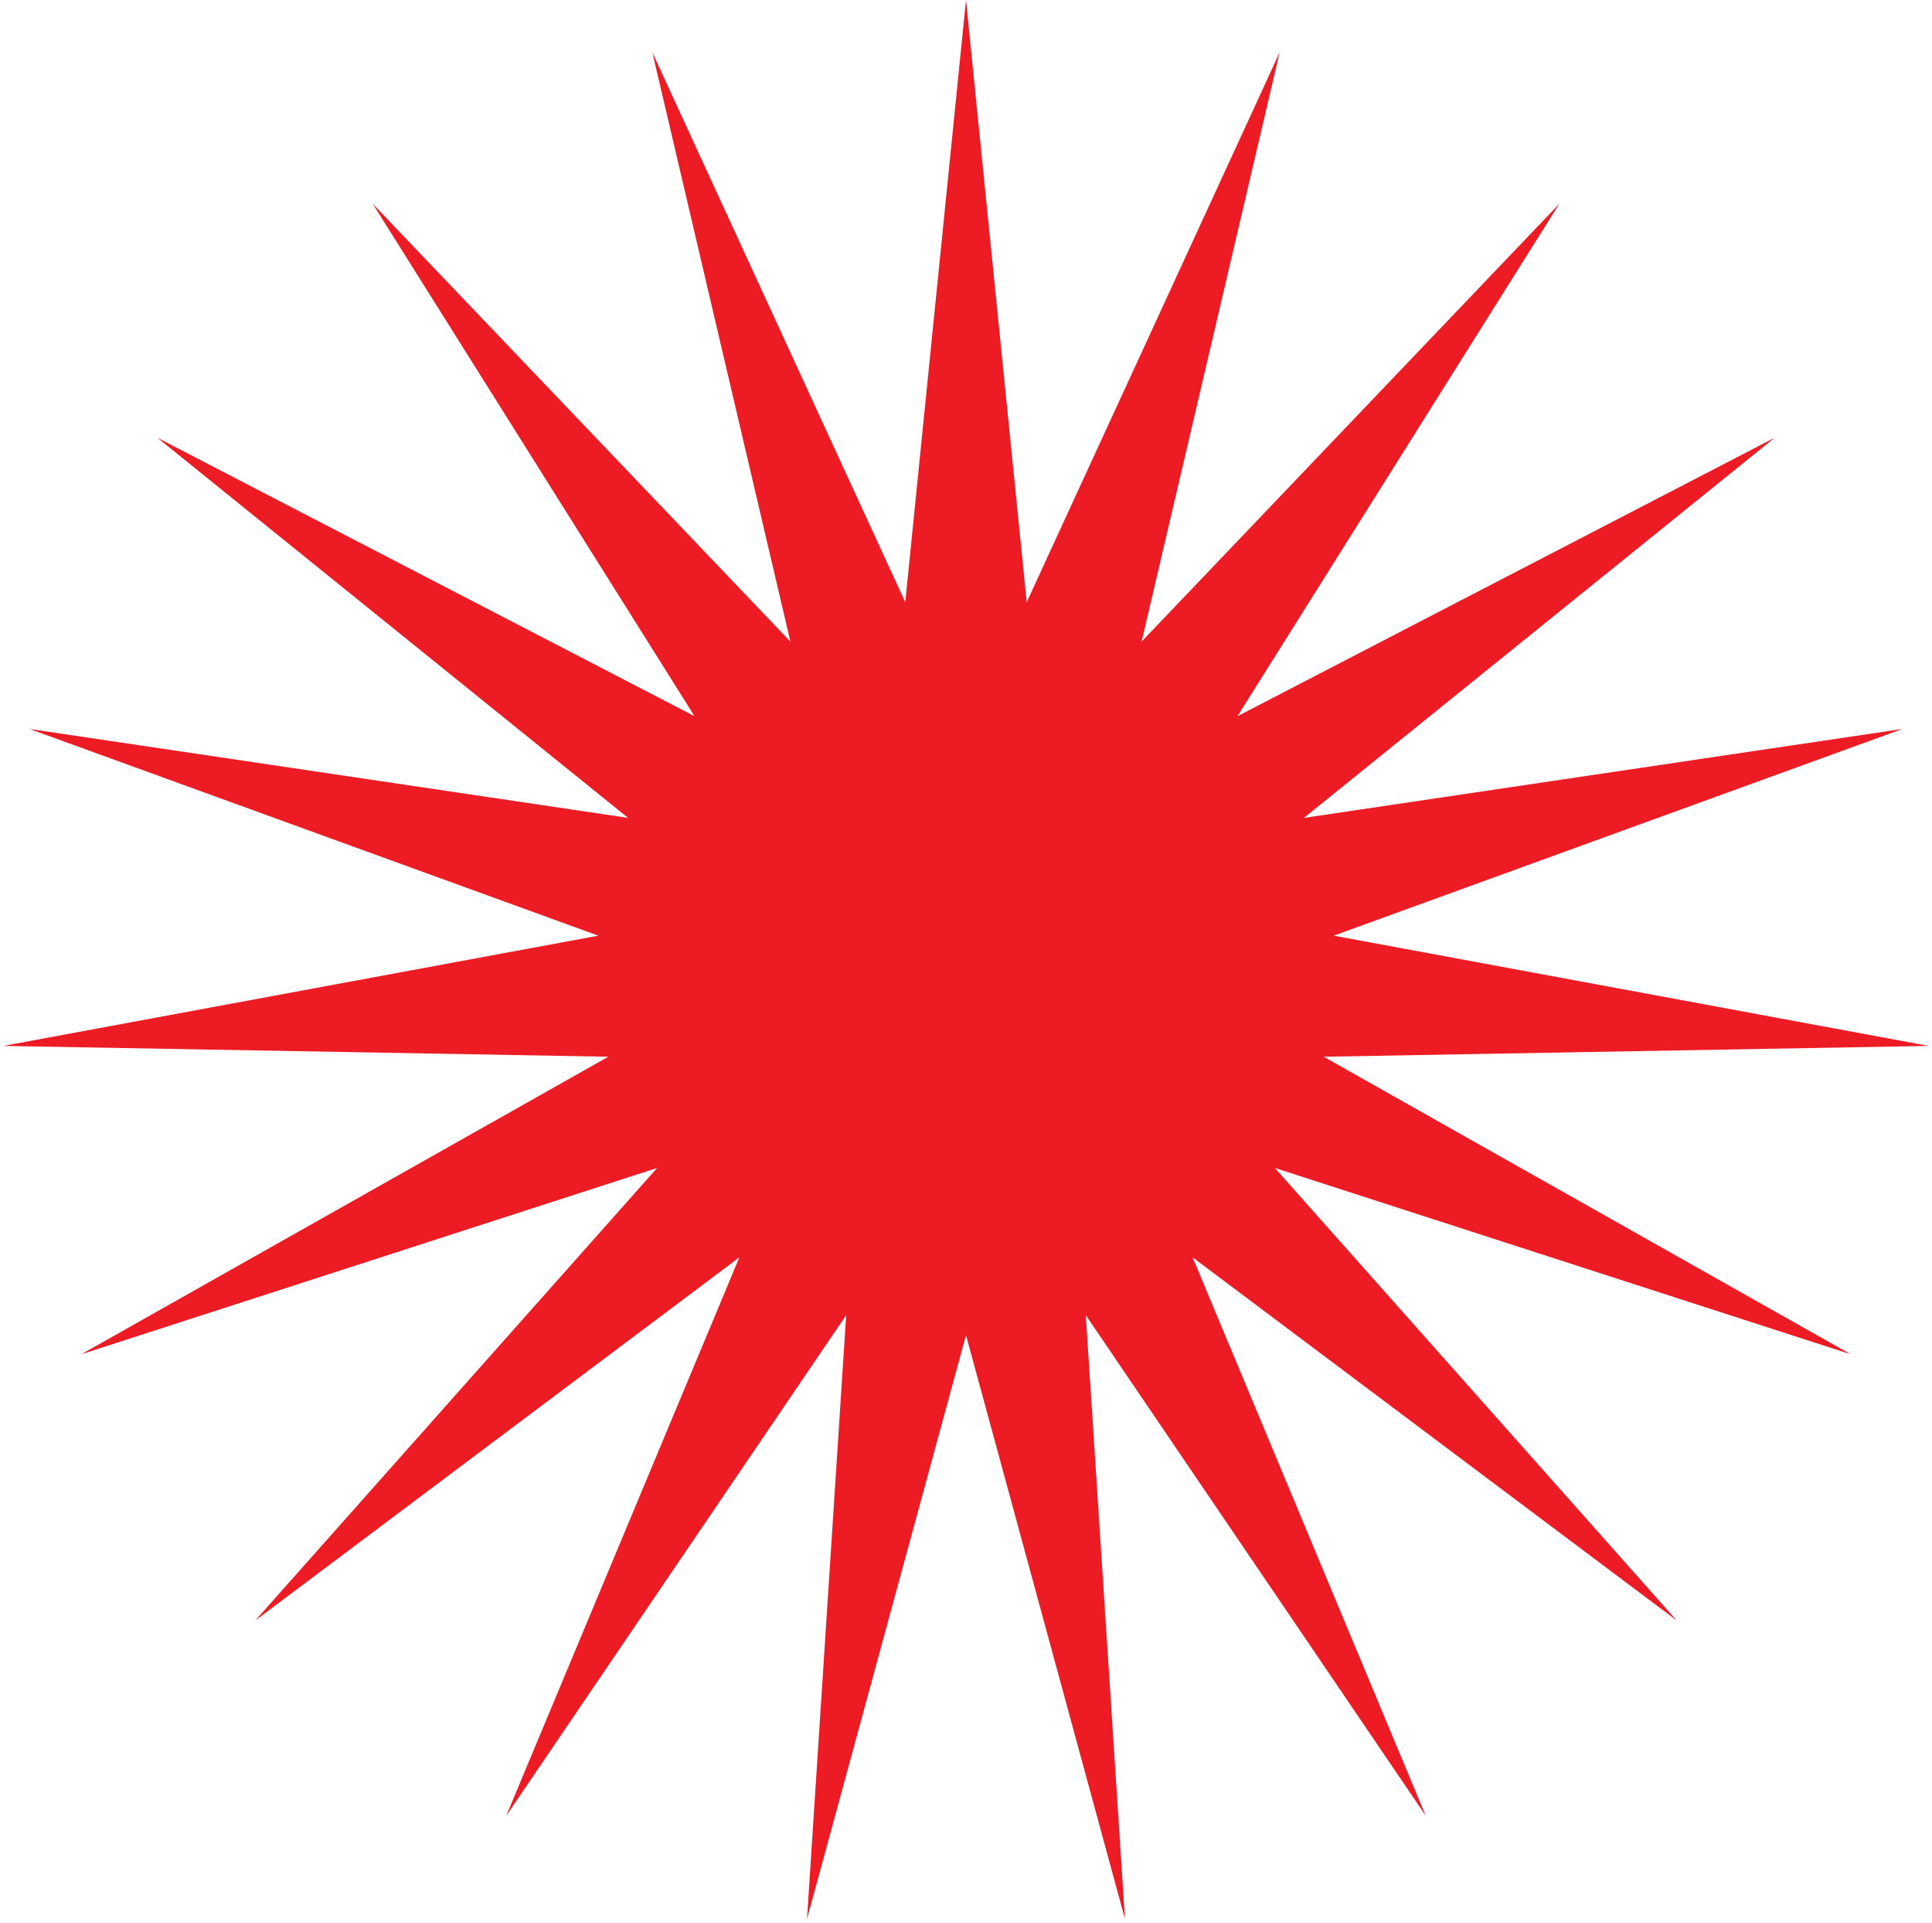 <?xml version="1.0" encoding="UTF-8"?> <svg xmlns="http://www.w3.org/2000/svg" width="429" height="427" viewBox="0 0 429 427" fill="none"> <path d="M214.5 0L227.986 133.686L284.148 11.622L253.495 142.443L346.249 45.229L274.779 159.009L394.072 97.18L289.531 181.588L422.436 161.843L296.152 207.734L428.267 232.213L293.925 234.613L410.933 300.664L283.09 259.312L372.313 359.777L264.823 279.156L316.591 403.147L241.103 291.992L249.806 426.074L214.5 296.432L179.194 426.074L187.897 291.992L112.409 403.147L164.176 279.156L56.687 359.777L145.91 259.312L18.067 300.664L135.075 234.613L0.733 232.213L132.848 207.734L6.564 161.843L139.469 181.588L34.928 97.18L154.221 159.009L82.751 45.229L175.505 142.443L144.852 11.622L201.014 133.686L214.5 0Z" fill="#ED1C24"></path> </svg> 